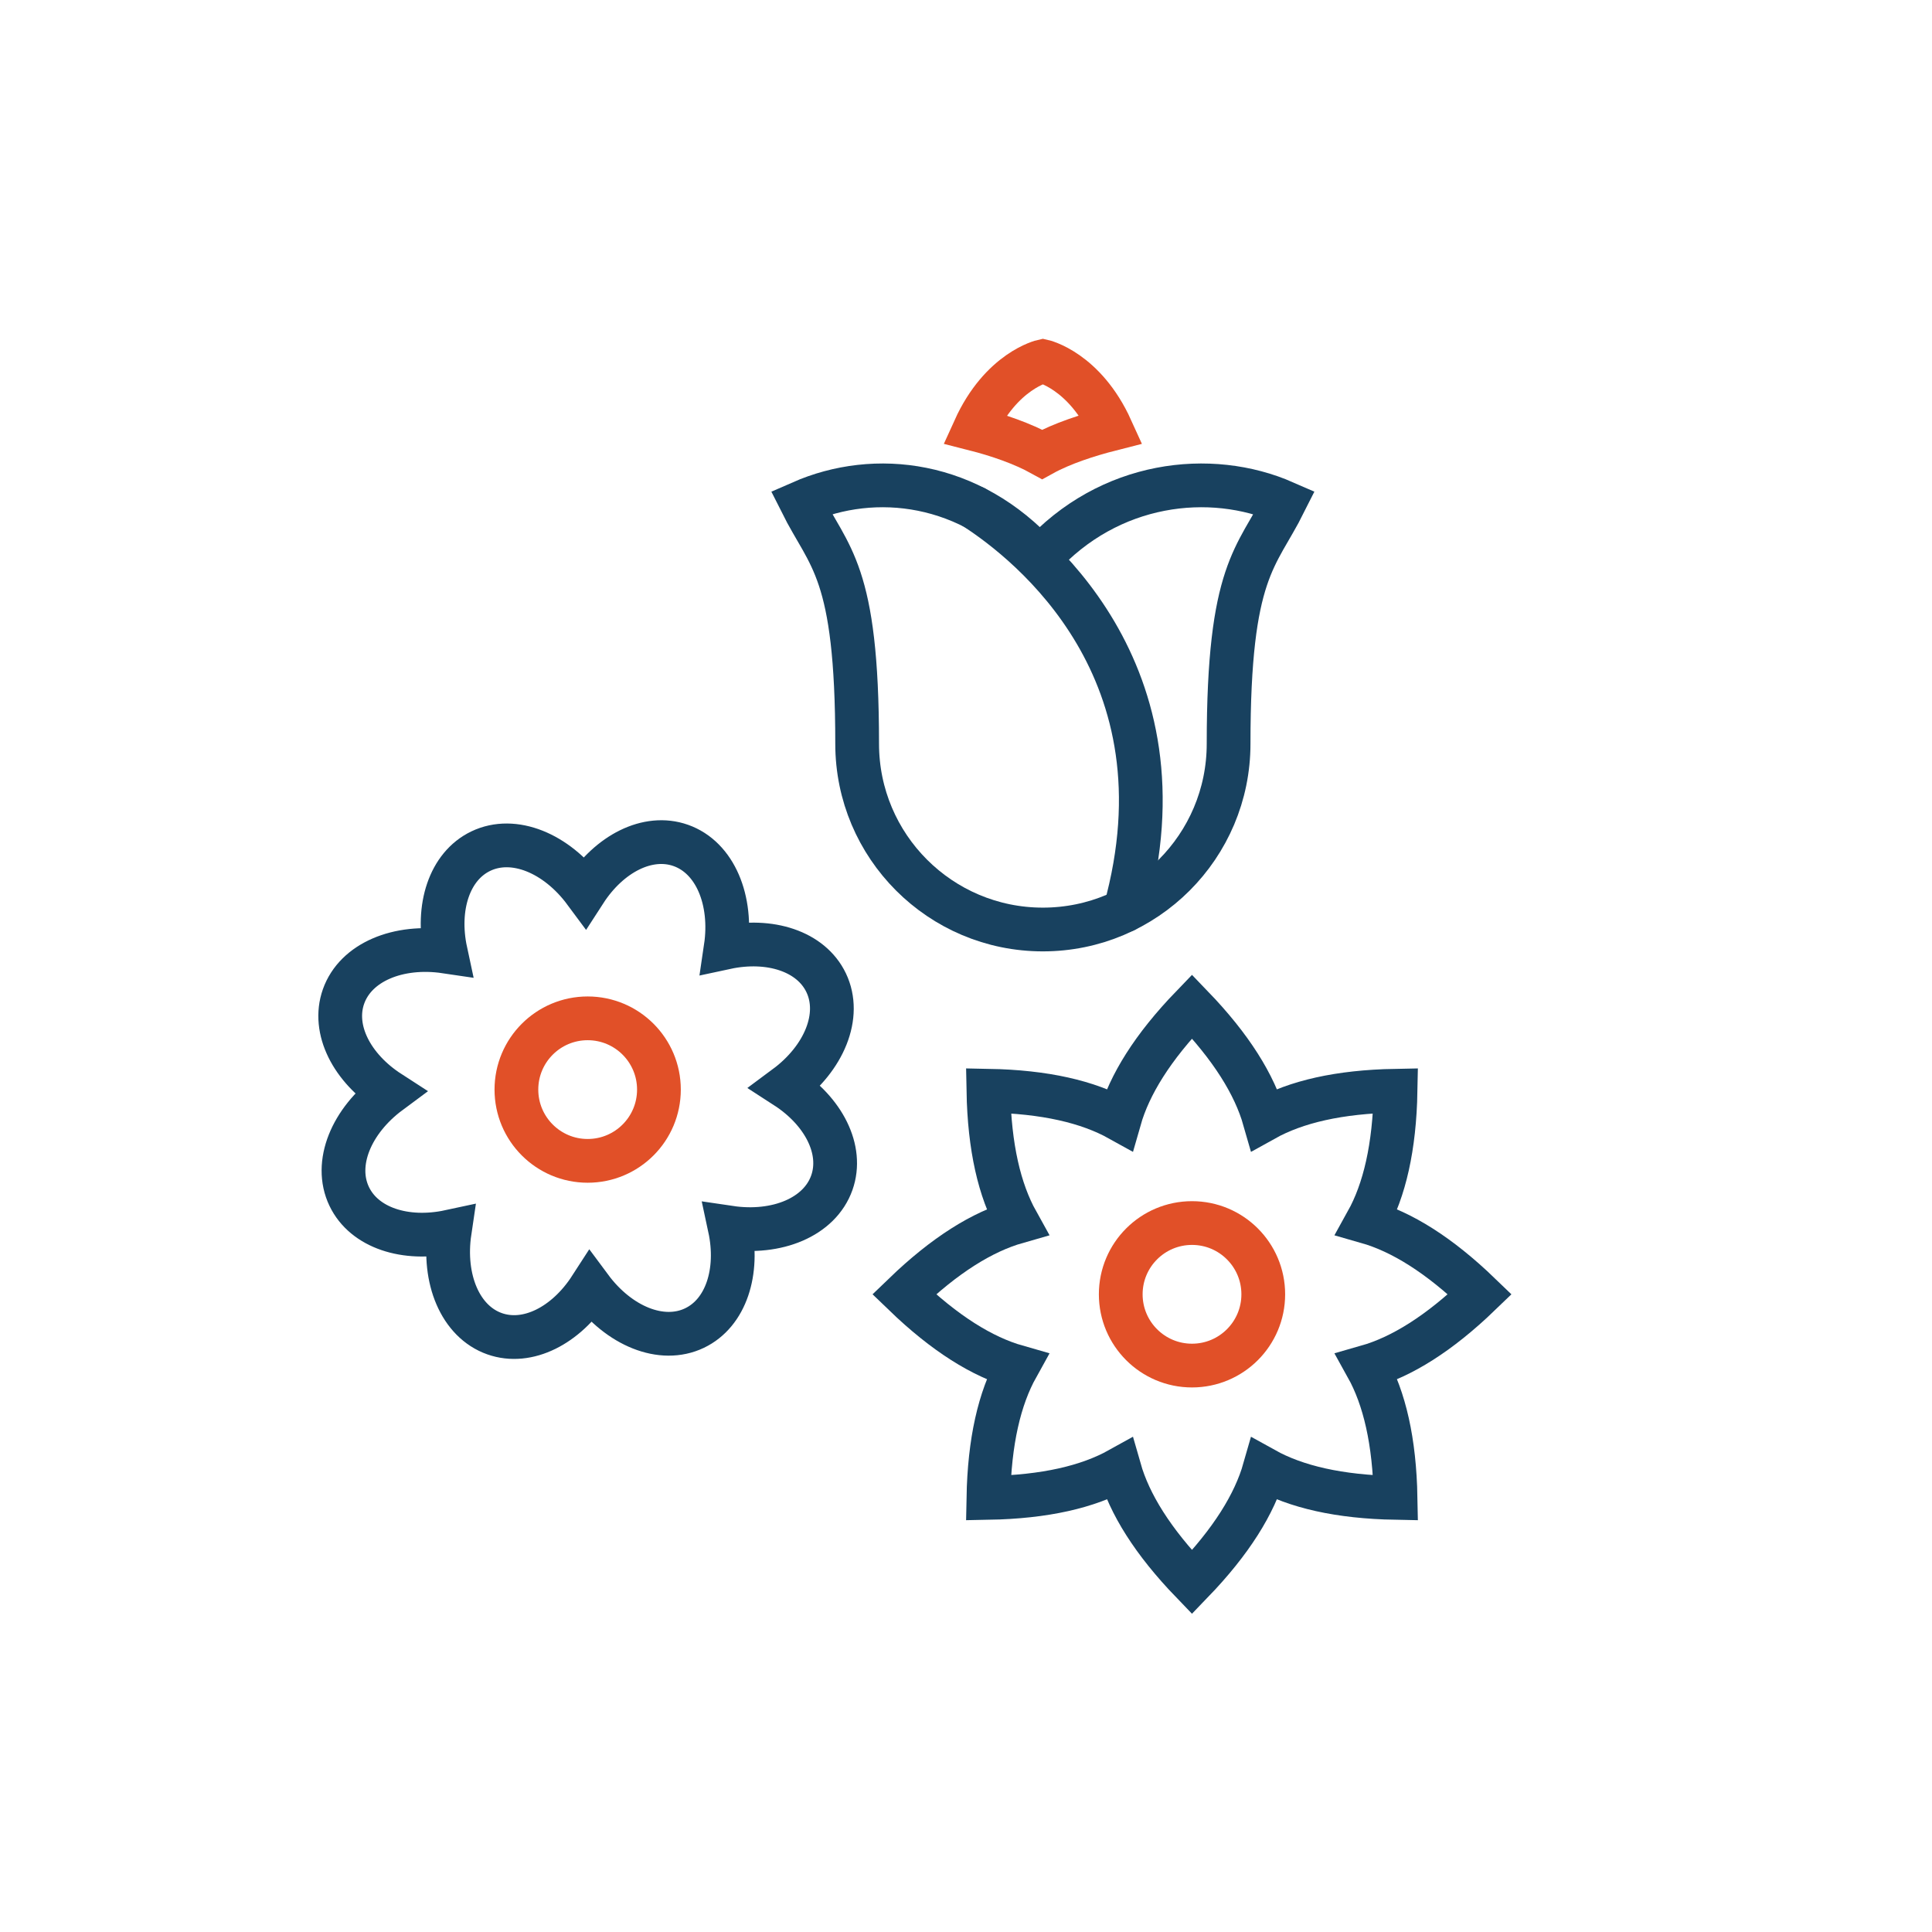 <?xml version="1.0" encoding="UTF-8"?> <svg xmlns="http://www.w3.org/2000/svg" id="Calque_1" viewBox="0 0 883.27 883.27"><defs><style>.cls-1{stroke:#18415f;}.cls-1,.cls-2{fill:none;stroke-linecap:round;stroke-miterlimit:10;stroke-width:20px;}.cls-2{stroke:#e15028;}</style></defs><g><path class="cls-1" d="M359.22,496.84c17.53-13,25.68-32.48,18.48-47.55-6.9-14.43-25.78-20.43-45.92-16.1,3.2-21.58-4.8-41.12-20.55-46.68-15.08-5.32-32.68,3.79-43.85,21.08-13-17.53-32.48-25.68-47.55-18.48-14.43,6.9-20.43,25.78-16.1,45.92-21.58-3.2-41.12,4.8-46.68,20.55-5.32,15.08,3.79,32.68,21.08,43.85-17.53,13-25.68,32.48-18.48,47.55,6.9,14.43,25.78,20.43,45.92,16.1-3.2,21.58,4.8,41.12,20.55,46.68,15.08,5.32,32.68-3.79,43.85-21.08,13,17.53,32.48,25.68,47.55,18.48,14.43-6.9,20.43-25.78,16.1-45.92,21.58,3.2,41.12-4.8,46.68-20.55,5.32-15.08-3.79-32.68-21.08-43.85Z"></path><circle class="cls-2" cx="268.67" cy="498.14" r="32.58"></circle></g><g><path class="cls-1" d="M475.35,255.17c31.79-35.13,78.06-40.31,111.91-25.46-12.78,25.57-25.57,30.72-25.57,110.33,0,46.9-38.02,84.91-84.91,84.91-46.9,0-84.91-38.02-84.91-84.91,0-79.6-12.78-84.76-25.57-110.33,33.85-14.85,77.26-9.67,109.05,25.46Z"></path><path class="cls-2" d="M476.46,207.74c9.14-5.05,20.99-8.87,31.56-11.56-12.15-26.81-31.24-31.05-31.24-31.05,0,0-19.09,4.24-31.24,31.05,10.56,2.69,21.78,6.51,30.92,11.56Z"></path></g><path class="cls-1" d="M445.54,232.06c25.46,16.43,99.16,74.62,68.81,184.14"></path><g><circle class="cls-2" cx="544.96" cy="591.73" r="32.58"></circle><path class="cls-1" d="M624.93,624.86c15.87-4.53,33-15.15,51.65-33.13-18.64-17.98-35.77-28.6-51.65-33.13,8.02-14.43,12.62-34.05,13.1-59.95-25.89,.47-45.52,5.07-59.95,13.1-4.53-15.87-15.15-33-33.13-51.65-17.98,18.64-28.6,35.77-33.13,51.65-14.43-8.02-34.05-12.62-59.95-13.1,.47,25.89,5.07,45.52,13.1,59.95-15.87,4.53-33,15.15-51.65,33.13,18.64,17.98,35.77,28.6,51.65,33.13-8.02,14.43-12.62,34.05-13.1,59.95,25.89-.47,45.52-5.07,59.95-13.1,4.53,15.87,15.15,33,33.13,51.65,17.98-18.64,28.6-35.77,33.13-51.65,14.43,8.02,34.05,12.62,59.95,13.1-.47-25.89-5.07-45.52-13.1-59.95Z"></path></g></svg> 